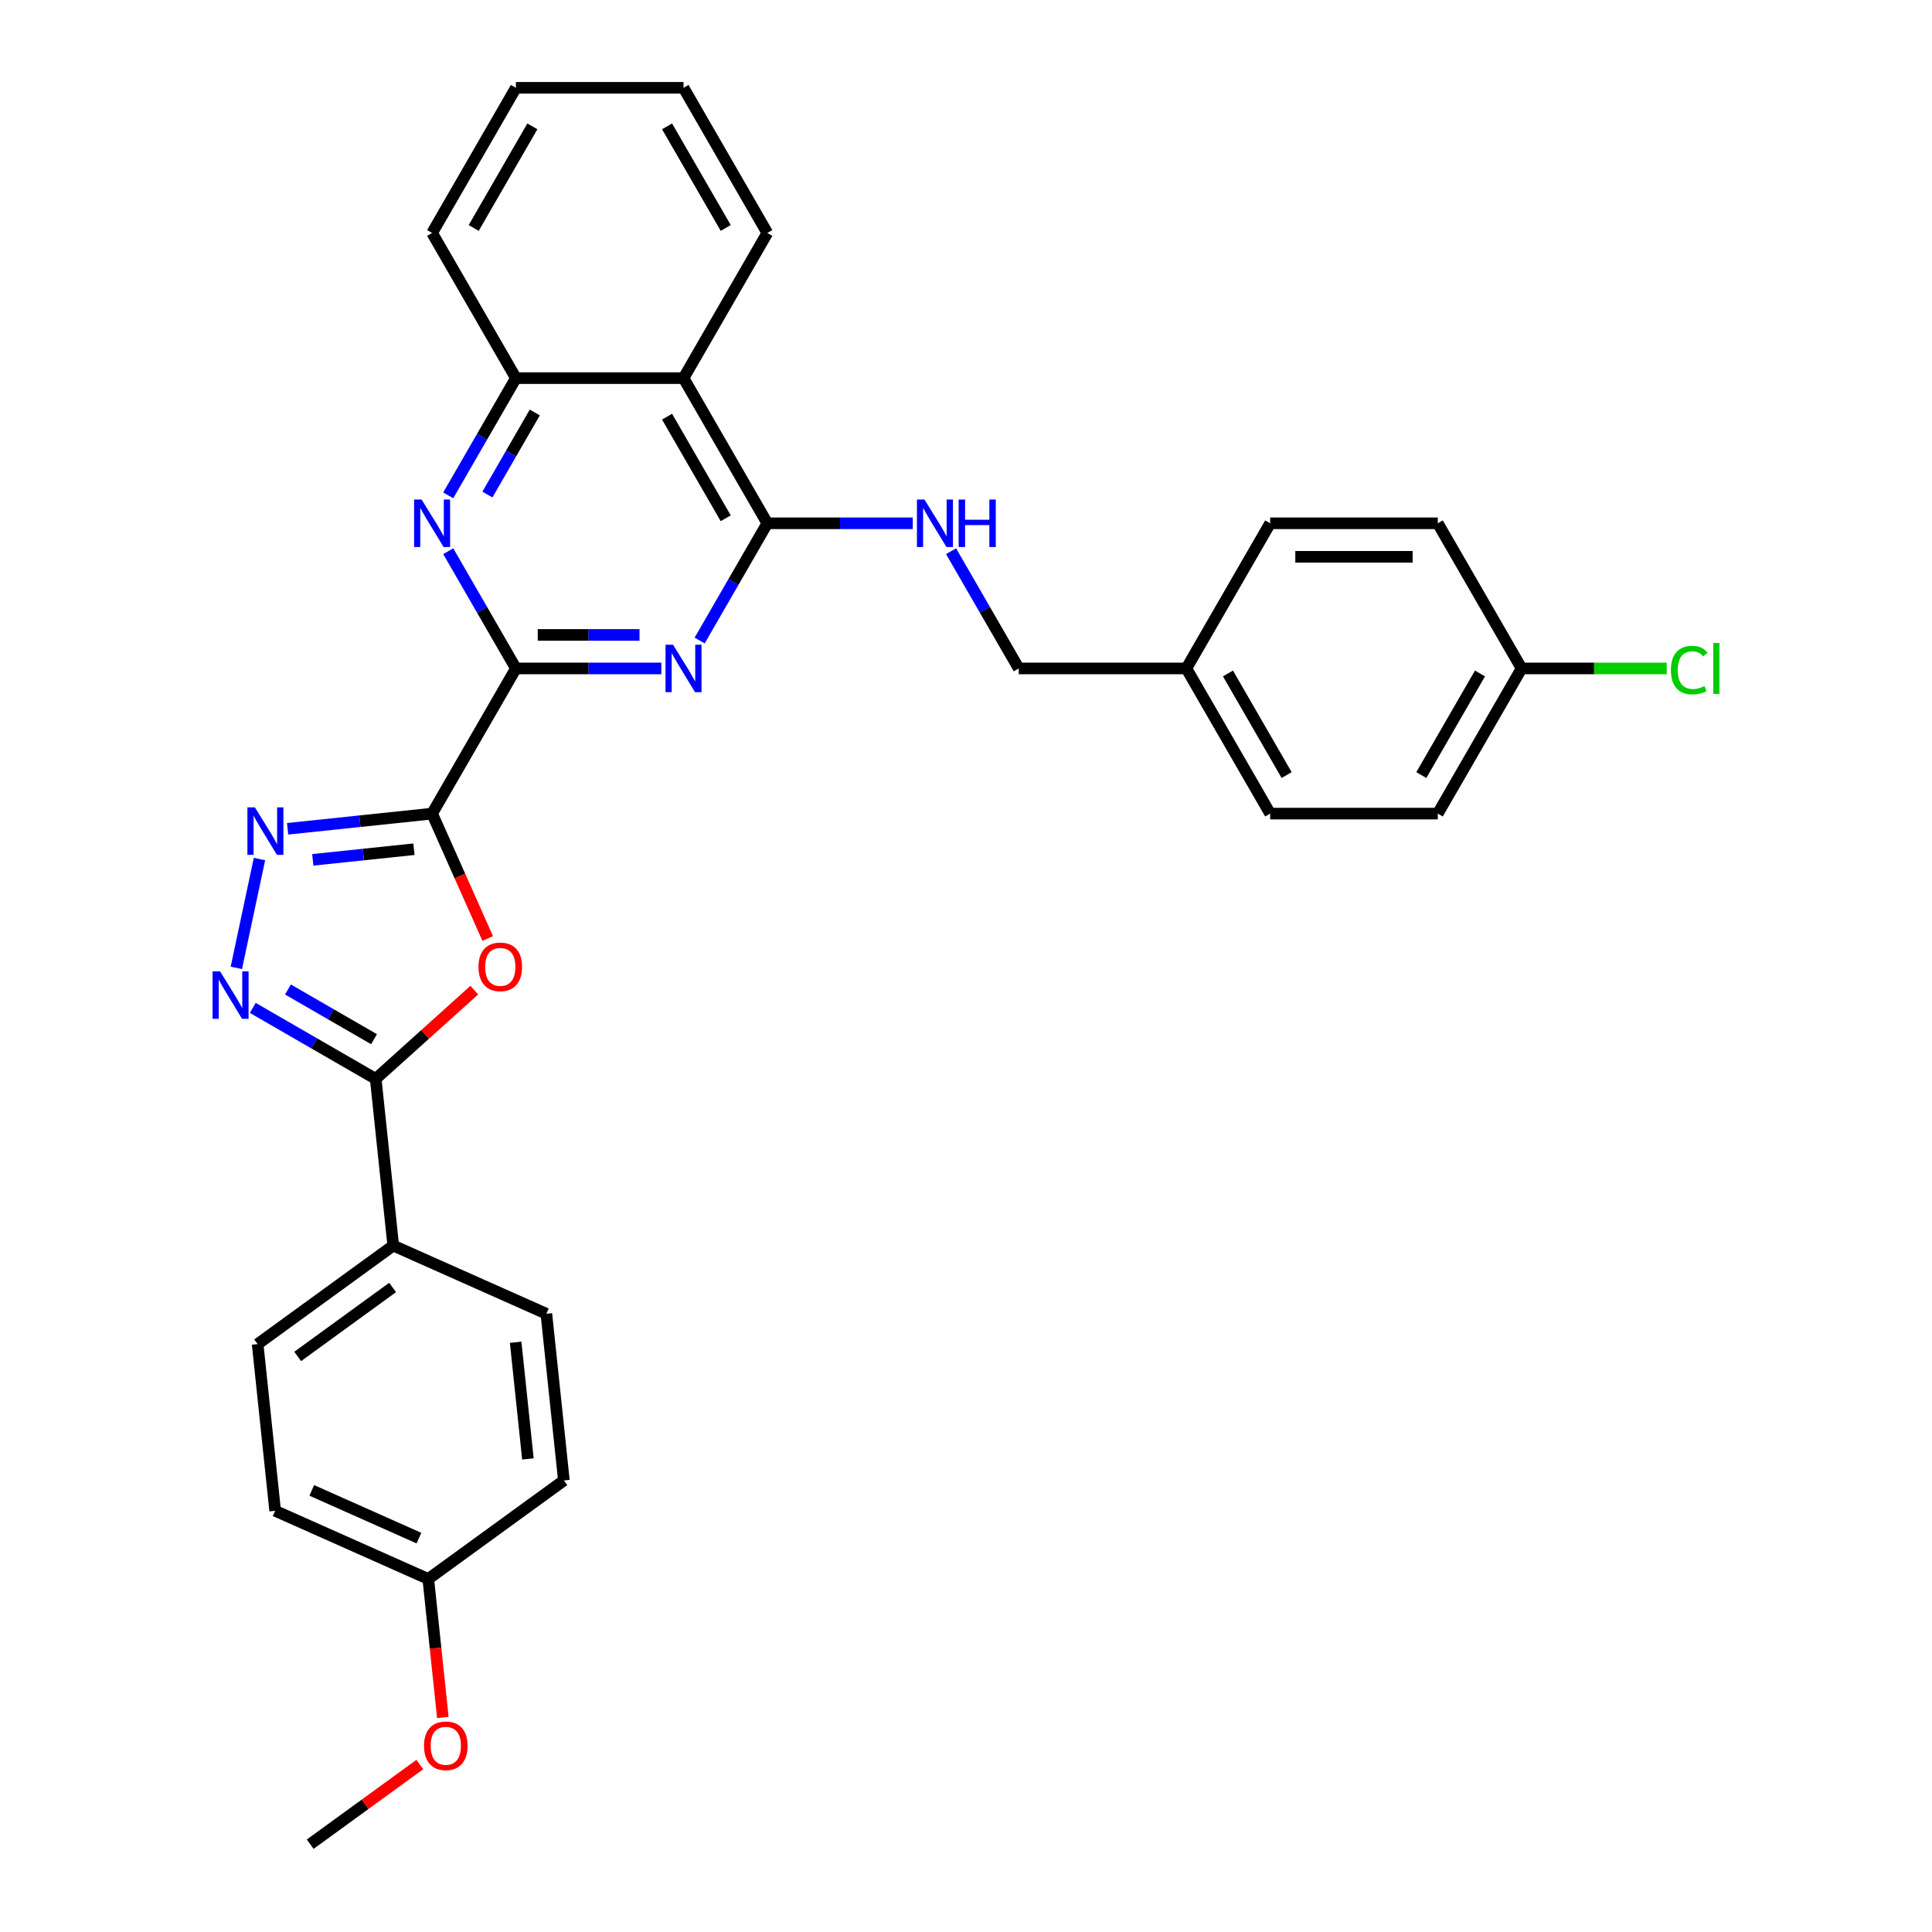 <?xml version='1.0' encoding='iso-8859-1'?>
<svg version='1.1' baseProfile='full'
              xmlns='http://www.w3.org/2000/svg'
                      xmlns:rdkit='http://www.rdkit.org/xml'
                      xmlns:xlink='http://www.w3.org/1999/xlink'
                  xml:space='preserve'
width='1000px' height='1000px' viewBox='0 0 1000 1000'>
<!-- END OF HEADER -->
<rect style='opacity:1.0;fill:#FFFFFF;stroke:none' width='1000' height='1000' x='0' y='0'> </rect>
<path class='bond-0' d='M 223.657,421.12 L 267.035,345.987' style='fill:none;fill-rule:evenodd;stroke:#000000;stroke-width:6px;stroke-linecap:butt;stroke-linejoin:miter;stroke-opacity:1' />
<path class='bond-1' d='M 223.657,421.12 L 238.052,453.452' style='fill:none;fill-rule:evenodd;stroke:#000000;stroke-width:6px;stroke-linecap:butt;stroke-linejoin:miter;stroke-opacity:1' />
<path class='bond-1' d='M 238.052,453.452 L 252.447,485.784' style='fill:none;fill-rule:evenodd;stroke:#FF0000;stroke-width:6px;stroke-linecap:butt;stroke-linejoin:miter;stroke-opacity:1' />
<path class='bond-3' d='M 223.657,421.12 L 186.259,425.051' style='fill:none;fill-rule:evenodd;stroke:#000000;stroke-width:6px;stroke-linecap:butt;stroke-linejoin:miter;stroke-opacity:1' />
<path class='bond-3' d='M 186.259,425.051 L 148.862,428.981' style='fill:none;fill-rule:evenodd;stroke:#0000FF;stroke-width:6px;stroke-linecap:butt;stroke-linejoin:miter;stroke-opacity:1' />
<path class='bond-3' d='M 214.251,439.556 L 188.073,442.307' style='fill:none;fill-rule:evenodd;stroke:#000000;stroke-width:6px;stroke-linecap:butt;stroke-linejoin:miter;stroke-opacity:1' />
<path class='bond-3' d='M 188.073,442.307 L 161.895,445.058' style='fill:none;fill-rule:evenodd;stroke:#0000FF;stroke-width:6px;stroke-linecap:butt;stroke-linejoin:miter;stroke-opacity:1' />
<path class='bond-2' d='M 267.035,345.987 L 304.67,345.987' style='fill:none;fill-rule:evenodd;stroke:#000000;stroke-width:6px;stroke-linecap:butt;stroke-linejoin:miter;stroke-opacity:1' />
<path class='bond-2' d='M 304.67,345.987 L 342.305,345.987' style='fill:none;fill-rule:evenodd;stroke:#0000FF;stroke-width:6px;stroke-linecap:butt;stroke-linejoin:miter;stroke-opacity:1' />
<path class='bond-2' d='M 278.325,328.636 L 304.67,328.636' style='fill:none;fill-rule:evenodd;stroke:#000000;stroke-width:6px;stroke-linecap:butt;stroke-linejoin:miter;stroke-opacity:1' />
<path class='bond-2' d='M 304.67,328.636 L 331.014,328.636' style='fill:none;fill-rule:evenodd;stroke:#0000FF;stroke-width:6px;stroke-linecap:butt;stroke-linejoin:miter;stroke-opacity:1' />
<path class='bond-7' d='M 267.035,345.987 L 249.518,315.647' style='fill:none;fill-rule:evenodd;stroke:#000000;stroke-width:6px;stroke-linecap:butt;stroke-linejoin:miter;stroke-opacity:1' />
<path class='bond-7' d='M 249.518,315.647 L 232.001,285.308' style='fill:none;fill-rule:evenodd;stroke:#0000FF;stroke-width:6px;stroke-linecap:butt;stroke-linejoin:miter;stroke-opacity:1' />
<path class='bond-5' d='M 245.496,512.484 L 219.984,535.456' style='fill:none;fill-rule:evenodd;stroke:#FF0000;stroke-width:6px;stroke-linecap:butt;stroke-linejoin:miter;stroke-opacity:1' />
<path class='bond-5' d='M 219.984,535.456 L 194.471,558.427' style='fill:none;fill-rule:evenodd;stroke:#000000;stroke-width:6px;stroke-linecap:butt;stroke-linejoin:miter;stroke-opacity:1' />
<path class='bond-6' d='M 362.136,331.534 L 379.653,301.194' style='fill:none;fill-rule:evenodd;stroke:#0000FF;stroke-width:6px;stroke-linecap:butt;stroke-linejoin:miter;stroke-opacity:1' />
<path class='bond-6' d='M 379.653,301.194 L 397.169,270.854' style='fill:none;fill-rule:evenodd;stroke:#000000;stroke-width:6px;stroke-linecap:butt;stroke-linejoin:miter;stroke-opacity:1' />
<path class='bond-4' d='M 134.303,444.642 L 122.332,500.965' style='fill:none;fill-rule:evenodd;stroke:#0000FF;stroke-width:6px;stroke-linecap:butt;stroke-linejoin:miter;stroke-opacity:1' />
<path class='bond-31' d='M 130.825,521.681 L 162.648,540.054' style='fill:none;fill-rule:evenodd;stroke:#0000FF;stroke-width:6px;stroke-linecap:butt;stroke-linejoin:miter;stroke-opacity:1' />
<path class='bond-31' d='M 162.648,540.054 L 194.471,558.427' style='fill:none;fill-rule:evenodd;stroke:#000000;stroke-width:6px;stroke-linecap:butt;stroke-linejoin:miter;stroke-opacity:1' />
<path class='bond-31' d='M 149.047,512.166 L 171.323,525.028' style='fill:none;fill-rule:evenodd;stroke:#0000FF;stroke-width:6px;stroke-linecap:butt;stroke-linejoin:miter;stroke-opacity:1' />
<path class='bond-31' d='M 171.323,525.028 L 193.6,537.889' style='fill:none;fill-rule:evenodd;stroke:#000000;stroke-width:6px;stroke-linecap:butt;stroke-linejoin:miter;stroke-opacity:1' />
<path class='bond-11' d='M 194.471,558.427 L 203.54,644.708' style='fill:none;fill-rule:evenodd;stroke:#000000;stroke-width:6px;stroke-linecap:butt;stroke-linejoin:miter;stroke-opacity:1' />
<path class='bond-10' d='M 397.169,270.854 L 434.804,270.854' style='fill:none;fill-rule:evenodd;stroke:#000000;stroke-width:6px;stroke-linecap:butt;stroke-linejoin:miter;stroke-opacity:1' />
<path class='bond-10' d='M 434.804,270.854 L 472.439,270.854' style='fill:none;fill-rule:evenodd;stroke:#0000FF;stroke-width:6px;stroke-linecap:butt;stroke-linejoin:miter;stroke-opacity:1' />
<path class='bond-32' d='M 397.169,270.854 L 353.791,195.721' style='fill:none;fill-rule:evenodd;stroke:#000000;stroke-width:6px;stroke-linecap:butt;stroke-linejoin:miter;stroke-opacity:1' />
<path class='bond-32' d='M 375.636,268.26 L 345.271,215.666' style='fill:none;fill-rule:evenodd;stroke:#000000;stroke-width:6px;stroke-linecap:butt;stroke-linejoin:miter;stroke-opacity:1' />
<path class='bond-9' d='M 232.001,256.4 L 249.518,226.061' style='fill:none;fill-rule:evenodd;stroke:#0000FF;stroke-width:6px;stroke-linecap:butt;stroke-linejoin:miter;stroke-opacity:1' />
<path class='bond-9' d='M 249.518,226.061 L 267.035,195.721' style='fill:none;fill-rule:evenodd;stroke:#000000;stroke-width:6px;stroke-linecap:butt;stroke-linejoin:miter;stroke-opacity:1' />
<path class='bond-9' d='M 252.283,255.974 L 264.545,234.736' style='fill:none;fill-rule:evenodd;stroke:#0000FF;stroke-width:6px;stroke-linecap:butt;stroke-linejoin:miter;stroke-opacity:1' />
<path class='bond-9' d='M 264.545,234.736 L 276.806,213.498' style='fill:none;fill-rule:evenodd;stroke:#000000;stroke-width:6px;stroke-linecap:butt;stroke-linejoin:miter;stroke-opacity:1' />
<path class='bond-8' d='M 353.791,195.721 L 267.035,195.721' style='fill:none;fill-rule:evenodd;stroke:#000000;stroke-width:6px;stroke-linecap:butt;stroke-linejoin:miter;stroke-opacity:1' />
<path class='bond-25' d='M 353.791,195.721 L 397.169,120.588' style='fill:none;fill-rule:evenodd;stroke:#000000;stroke-width:6px;stroke-linecap:butt;stroke-linejoin:miter;stroke-opacity:1' />
<path class='bond-27' d='M 267.035,195.721 L 223.657,120.588' style='fill:none;fill-rule:evenodd;stroke:#000000;stroke-width:6px;stroke-linecap:butt;stroke-linejoin:miter;stroke-opacity:1' />
<path class='bond-14' d='M 492.27,285.308 L 509.787,315.647' style='fill:none;fill-rule:evenodd;stroke:#0000FF;stroke-width:6px;stroke-linecap:butt;stroke-linejoin:miter;stroke-opacity:1' />
<path class='bond-14' d='M 509.787,315.647 L 527.304,345.987' style='fill:none;fill-rule:evenodd;stroke:#000000;stroke-width:6px;stroke-linecap:butt;stroke-linejoin:miter;stroke-opacity:1' />
<path class='bond-12' d='M 203.54,644.708 L 133.352,695.702' style='fill:none;fill-rule:evenodd;stroke:#000000;stroke-width:6px;stroke-linecap:butt;stroke-linejoin:miter;stroke-opacity:1' />
<path class='bond-12' d='M 203.21,666.395 L 154.079,702.091' style='fill:none;fill-rule:evenodd;stroke:#000000;stroke-width:6px;stroke-linecap:butt;stroke-linejoin:miter;stroke-opacity:1' />
<path class='bond-13' d='M 203.54,644.708 L 282.795,679.995' style='fill:none;fill-rule:evenodd;stroke:#000000;stroke-width:6px;stroke-linecap:butt;stroke-linejoin:miter;stroke-opacity:1' />
<path class='bond-18' d='M 133.352,695.702 L 142.421,781.983' style='fill:none;fill-rule:evenodd;stroke:#000000;stroke-width:6px;stroke-linecap:butt;stroke-linejoin:miter;stroke-opacity:1' />
<path class='bond-19' d='M 282.795,679.995 L 291.864,766.276' style='fill:none;fill-rule:evenodd;stroke:#000000;stroke-width:6px;stroke-linecap:butt;stroke-linejoin:miter;stroke-opacity:1' />
<path class='bond-19' d='M 266.9,694.751 L 273.247,755.148' style='fill:none;fill-rule:evenodd;stroke:#000000;stroke-width:6px;stroke-linecap:butt;stroke-linejoin:miter;stroke-opacity:1' />
<path class='bond-16' d='M 527.304,345.987 L 614.06,345.987' style='fill:none;fill-rule:evenodd;stroke:#000000;stroke-width:6px;stroke-linecap:butt;stroke-linejoin:miter;stroke-opacity:1' />
<path class='bond-15' d='M 787.572,345.987 L 744.194,421.12' style='fill:none;fill-rule:evenodd;stroke:#000000;stroke-width:6px;stroke-linecap:butt;stroke-linejoin:miter;stroke-opacity:1' />
<path class='bond-15' d='M 766.039,348.581 L 735.674,401.175' style='fill:none;fill-rule:evenodd;stroke:#000000;stroke-width:6px;stroke-linecap:butt;stroke-linejoin:miter;stroke-opacity:1' />
<path class='bond-20' d='M 787.572,345.987 L 825.129,345.987' style='fill:none;fill-rule:evenodd;stroke:#000000;stroke-width:6px;stroke-linecap:butt;stroke-linejoin:miter;stroke-opacity:1' />
<path class='bond-20' d='M 825.129,345.987 L 862.686,345.987' style='fill:none;fill-rule:evenodd;stroke:#00CC00;stroke-width:6px;stroke-linecap:butt;stroke-linejoin:miter;stroke-opacity:1' />
<path class='bond-35' d='M 787.572,345.987 L 744.194,270.854' style='fill:none;fill-rule:evenodd;stroke:#000000;stroke-width:6px;stroke-linecap:butt;stroke-linejoin:miter;stroke-opacity:1' />
<path class='bond-23' d='M 614.06,345.987 L 657.438,270.854' style='fill:none;fill-rule:evenodd;stroke:#000000;stroke-width:6px;stroke-linecap:butt;stroke-linejoin:miter;stroke-opacity:1' />
<path class='bond-24' d='M 614.06,345.987 L 657.438,421.12' style='fill:none;fill-rule:evenodd;stroke:#000000;stroke-width:6px;stroke-linecap:butt;stroke-linejoin:miter;stroke-opacity:1' />
<path class='bond-24' d='M 635.593,348.581 L 665.958,401.175' style='fill:none;fill-rule:evenodd;stroke:#000000;stroke-width:6px;stroke-linecap:butt;stroke-linejoin:miter;stroke-opacity:1' />
<path class='bond-17' d='M 221.677,817.27 L 291.864,766.276' style='fill:none;fill-rule:evenodd;stroke:#000000;stroke-width:6px;stroke-linecap:butt;stroke-linejoin:miter;stroke-opacity:1' />
<path class='bond-26' d='M 221.677,817.27 L 225.444,853.115' style='fill:none;fill-rule:evenodd;stroke:#000000;stroke-width:6px;stroke-linecap:butt;stroke-linejoin:miter;stroke-opacity:1' />
<path class='bond-26' d='M 225.444,853.115 L 229.211,888.959' style='fill:none;fill-rule:evenodd;stroke:#FF0000;stroke-width:6px;stroke-linecap:butt;stroke-linejoin:miter;stroke-opacity:1' />
<path class='bond-33' d='M 221.677,817.27 L 142.421,781.983' style='fill:none;fill-rule:evenodd;stroke:#000000;stroke-width:6px;stroke-linecap:butt;stroke-linejoin:miter;stroke-opacity:1' />
<path class='bond-33' d='M 216.846,796.126 L 161.367,771.425' style='fill:none;fill-rule:evenodd;stroke:#000000;stroke-width:6px;stroke-linecap:butt;stroke-linejoin:miter;stroke-opacity:1' />
<path class='bond-21' d='M 744.194,270.854 L 657.438,270.854' style='fill:none;fill-rule:evenodd;stroke:#000000;stroke-width:6px;stroke-linecap:butt;stroke-linejoin:miter;stroke-opacity:1' />
<path class='bond-21' d='M 731.181,288.205 L 670.452,288.205' style='fill:none;fill-rule:evenodd;stroke:#000000;stroke-width:6px;stroke-linecap:butt;stroke-linejoin:miter;stroke-opacity:1' />
<path class='bond-22' d='M 744.194,421.12 L 657.438,421.12' style='fill:none;fill-rule:evenodd;stroke:#000000;stroke-width:6px;stroke-linecap:butt;stroke-linejoin:miter;stroke-opacity:1' />
<path class='bond-34' d='M 397.169,120.588 L 353.791,45.455' style='fill:none;fill-rule:evenodd;stroke:#000000;stroke-width:6px;stroke-linecap:butt;stroke-linejoin:miter;stroke-opacity:1' />
<path class='bond-34' d='M 375.636,117.993 L 345.271,65.4' style='fill:none;fill-rule:evenodd;stroke:#000000;stroke-width:6px;stroke-linecap:butt;stroke-linejoin:miter;stroke-opacity:1' />
<path class='bond-28' d='M 217.298,913.321 L 188.928,933.933' style='fill:none;fill-rule:evenodd;stroke:#FF0000;stroke-width:6px;stroke-linecap:butt;stroke-linejoin:miter;stroke-opacity:1' />
<path class='bond-28' d='M 188.928,933.933 L 160.558,954.545' style='fill:none;fill-rule:evenodd;stroke:#000000;stroke-width:6px;stroke-linecap:butt;stroke-linejoin:miter;stroke-opacity:1' />
<path class='bond-30' d='M 223.657,120.588 L 267.035,45.455' style='fill:none;fill-rule:evenodd;stroke:#000000;stroke-width:6px;stroke-linecap:butt;stroke-linejoin:miter;stroke-opacity:1' />
<path class='bond-30' d='M 245.19,117.993 L 275.555,65.4' style='fill:none;fill-rule:evenodd;stroke:#000000;stroke-width:6px;stroke-linecap:butt;stroke-linejoin:miter;stroke-opacity:1' />
<path class='bond-29' d='M 353.791,45.455 L 267.035,45.455' style='fill:none;fill-rule:evenodd;stroke:#000000;stroke-width:6px;stroke-linecap:butt;stroke-linejoin:miter;stroke-opacity:1' />
<path  class='atom-2' d='M 247.665 500.445
Q 247.665 494.546, 250.58 491.249
Q 253.495 487.953, 258.944 487.953
Q 264.392 487.953, 267.307 491.249
Q 270.222 494.546, 270.222 500.445
Q 270.222 506.414, 267.272 509.815
Q 264.323 513.181, 258.944 513.181
Q 253.53 513.181, 250.58 509.815
Q 247.665 506.449, 247.665 500.445
M 258.944 510.405
Q 262.692 510.405, 264.704 507.906
Q 266.752 505.373, 266.752 500.445
Q 266.752 495.622, 264.704 493.193
Q 262.692 490.729, 258.944 490.729
Q 255.196 490.729, 253.148 493.158
Q 251.136 495.587, 251.136 500.445
Q 251.136 505.408, 253.148 507.906
Q 255.196 510.405, 258.944 510.405
' fill='#FF0000'/>
<path  class='atom-3' d='M 348.36 333.702
L 356.411 346.716
Q 357.209 348, 358.493 350.325
Q 359.777 352.65, 359.847 352.789
L 359.847 333.702
L 363.109 333.702
L 363.109 358.272
L 359.743 358.272
L 351.102 344.044
Q 350.095 342.378, 349.02 340.469
Q 347.978 338.561, 347.666 337.971
L 347.666 358.272
L 344.473 358.272
L 344.473 333.702
L 348.36 333.702
' fill='#0000FF'/>
<path  class='atom-4' d='M 131.945 417.904
L 139.996 430.917
Q 140.794 432.201, 142.078 434.527
Q 143.362 436.852, 143.431 436.99
L 143.431 417.904
L 146.693 417.904
L 146.693 442.473
L 143.327 442.473
L 134.686 428.245
Q 133.68 426.58, 132.604 424.671
Q 131.563 422.762, 131.251 422.172
L 131.251 442.473
L 128.058 442.473
L 128.058 417.904
L 131.945 417.904
' fill='#0000FF'/>
<path  class='atom-5' d='M 113.907 502.764
L 121.958 515.778
Q 122.756 517.062, 124.04 519.387
Q 125.324 521.712, 125.394 521.851
L 125.394 502.764
L 128.656 502.764
L 128.656 527.334
L 125.29 527.334
L 116.649 513.106
Q 115.642 511.44, 114.566 509.531
Q 113.525 507.623, 113.213 507.033
L 113.213 527.334
L 110.02 527.334
L 110.02 502.764
L 113.907 502.764
' fill='#0000FF'/>
<path  class='atom-8' d='M 218.226 258.569
L 226.277 271.583
Q 227.075 272.867, 228.359 275.192
Q 229.643 277.517, 229.712 277.656
L 229.712 258.569
L 232.974 258.569
L 232.974 283.139
L 229.608 283.139
L 220.967 268.911
Q 219.961 267.245, 218.885 265.336
Q 217.844 263.428, 217.532 262.838
L 217.532 283.139
L 214.339 283.139
L 214.339 258.569
L 218.226 258.569
' fill='#0000FF'/>
<path  class='atom-11' d='M 478.495 258.569
L 486.546 271.583
Q 487.344 272.867, 488.628 275.192
Q 489.912 277.517, 489.981 277.656
L 489.981 258.569
L 493.243 258.569
L 493.243 283.139
L 489.877 283.139
L 481.236 268.911
Q 480.23 267.245, 479.154 265.336
Q 478.113 263.428, 477.801 262.838
L 477.801 283.139
L 474.608 283.139
L 474.608 258.569
L 478.495 258.569
' fill='#0000FF'/>
<path  class='atom-11' d='M 496.193 258.569
L 499.524 258.569
L 499.524 269.015
L 512.087 269.015
L 512.087 258.569
L 515.418 258.569
L 515.418 283.139
L 512.087 283.139
L 512.087 271.791
L 499.524 271.791
L 499.524 283.139
L 496.193 283.139
L 496.193 258.569
' fill='#0000FF'/>
<path  class='atom-21' d='M 864.855 346.837
Q 864.855 340.73, 867.701 337.537
Q 870.581 334.31, 876.029 334.31
Q 881.096 334.31, 883.803 337.884
L 881.512 339.758
Q 879.534 337.155, 876.029 337.155
Q 872.316 337.155, 870.338 339.654
Q 868.395 342.118, 868.395 346.837
Q 868.395 351.696, 870.407 354.194
Q 872.455 356.693, 876.411 356.693
Q 879.118 356.693, 882.276 355.062
L 883.247 357.664
Q 881.963 358.497, 880.02 358.983
Q 878.077 359.469, 875.925 359.469
Q 870.581 359.469, 867.701 356.207
Q 864.855 352.945, 864.855 346.837
' fill='#00CC00'/>
<path  class='atom-21' d='M 886.787 332.818
L 889.98 332.818
L 889.98 359.157
L 886.787 359.157
L 886.787 332.818
' fill='#00CC00'/>
<path  class='atom-27' d='M 219.467 903.621
Q 219.467 897.721, 222.382 894.425
Q 225.297 891.128, 230.745 891.128
Q 236.193 891.128, 239.108 894.425
Q 242.023 897.721, 242.023 903.621
Q 242.023 909.59, 239.074 912.99
Q 236.124 916.357, 230.745 916.357
Q 225.332 916.357, 222.382 912.99
Q 219.467 909.624, 219.467 903.621
M 230.745 913.58
Q 234.493 913.58, 236.506 911.082
Q 238.553 908.549, 238.553 903.621
Q 238.553 898.797, 236.506 896.368
Q 234.493 893.904, 230.745 893.904
Q 226.997 893.904, 224.95 896.333
Q 222.937 898.762, 222.937 903.621
Q 222.937 908.583, 224.95 911.082
Q 226.997 913.58, 230.745 913.58
' fill='#FF0000'/>
</svg>
